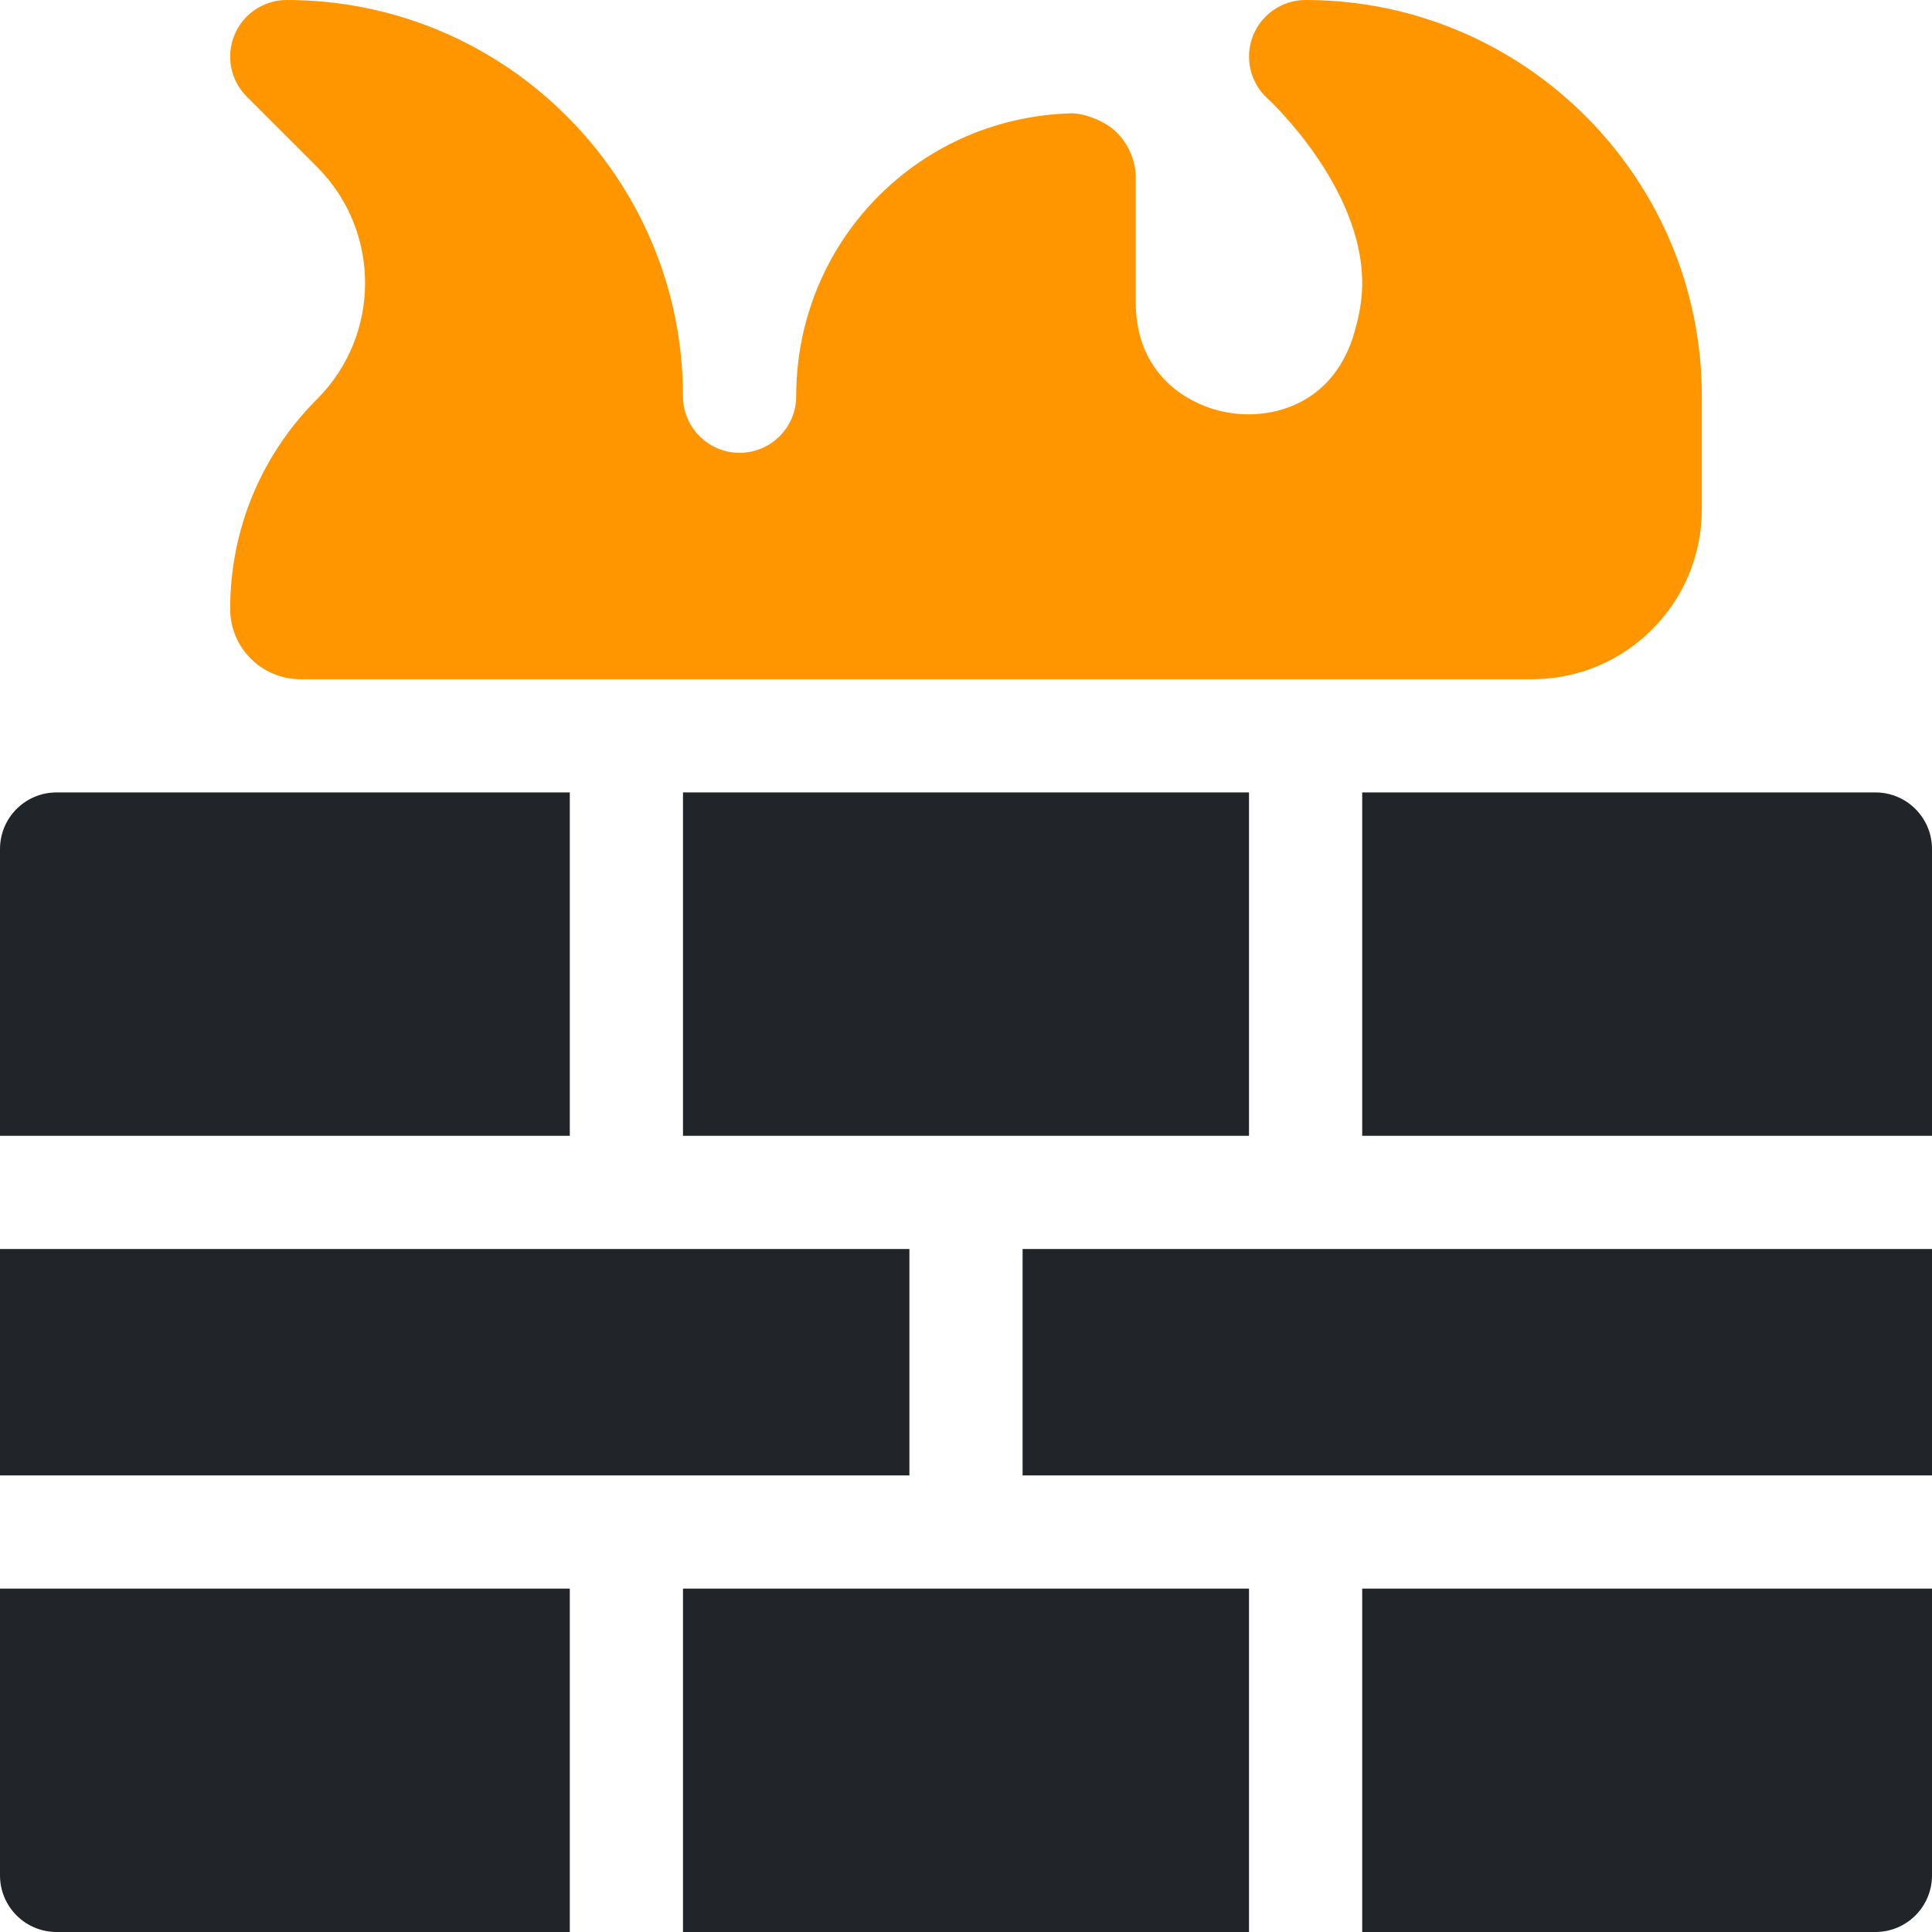 <?xml version="1.0" encoding="UTF-8" standalone="no"?>
<svg
   xmlns:dc="http://purl.org/dc/elements/1.1/"
   xmlns:cc="http://creativecommons.org/ns#"
   xmlns:rdf="http://www.w3.org/1999/02/22-rdf-syntax-ns#"
   xmlns:svg="http://www.w3.org/2000/svg"
   xmlns="http://www.w3.org/2000/svg"
   xml:space="preserve"
   style="enable-background:new 0 0 512 512;"
   viewBox="0 0 512 512"
   y="0px"
   x="0px"
   id="Capa_1"
   version="1.1"><defs
   id="defs89" />
<g
   id="g6"
   style="fill:#ff9600;fill-opacity:1">
	<g
   style="fill:#ff9600;fill-opacity:1"
   id="g4">
		<path
   style="fill:#ff9600;fill-opacity:1"
   id="path2"
   d="M346,0c-6.211,0-11.792,3.838-14.004,9.639c-2.227,5.815-0.63,12.393,3.999,16.538C336.244,26.396,361,49.292,361,75    c0,4.365-0.747,8.892-2.505,14.531c-5.83,17.593-21.27,21.709-32.695,19.863c-11.44-1.846-24.8-10.576-24.8-29.121V47.271    c0-4.629-1.919-9.155-5.288-12.393c-2.93-2.842-8.774-5.156-12.568-4.819C242.685,31.567,211,64.497,211,105    c0,8.276-6.724,15-15,15s-15-6.724-15-15C181,47.109,133.891,0,76,0c-6.064,0-11.543,3.647-13.857,9.258    c-2.329,5.61-1.04,12.056,3.252,16.348l18.633,18.633c16.963,16.963,16.963,44.561,0,61.523C69.174,120.615,61,140.361,61,161.367    c0,0.001,0,0.002,0,0.003C61,171.661,69.342,180,79.633,180H406c24.848,0,44.997-20.14,45-44.988c0-0.004,0-0.008,0-0.012v-30    C451,47.109,403.891,0,346,0z" />
	</g>
</g>
<g
   style="fill:#212529;fill-opacity:1"
   id="g12">
	<g
   style="fill:#212529;fill-opacity:1"
   id="g10">
		<rect
   style="fill:#212529;fill-opacity:1"
   id="rect8"
   height="91"
   width="150"
   y="210"
   x="181" />
	</g>
</g>
<g
   style="fill:#212529;fill-opacity:1"
   id="g18">
	<g
   style="fill:#212529;fill-opacity:1"
   id="g16">
		<path
   style="fill:#212529;fill-opacity:1"
   id="path14"
   d="M0,331v60c82.44,0,157.478,0,241,0v-60C149.998,331,82.092,331,0,331z" />
	</g>
</g>
<g
   style="fill:#212529;fill-opacity:1"
   id="g24">
	<g
   style="fill:#212529;fill-opacity:1"
   id="g22">
		<rect
   style="fill:#212529;fill-opacity:1"
   id="rect20"
   height="91"
   width="150"
   y="421"
   x="181" />
	</g>
</g>
<g
   style="fill:#212529;fill-opacity:1"
   id="g30">
	<g
   style="fill:#212529;fill-opacity:1"
   id="g28">
		<path
   style="fill:#212529;fill-opacity:1"
   id="path26"
   d="M271,331v60c91.002,0,158.908,0,241,0v-60C429.56,331,354.522,331,271,331z" />
	</g>
</g>
<g
   style="fill:#212529;fill-opacity:1"
   id="g36">
	<g
   style="fill:#212529;fill-opacity:1"
   id="g34">
		<path
   style="fill:#212529;fill-opacity:1"
   id="path32"
   d="M0,421v76c0,8.291,6.709,15,15,15h136v-91H0z" />
	</g>
</g>
<g
   style="fill:#212529;fill-opacity:1"
   id="g42">
	<g
   style="fill:#212529;fill-opacity:1"
   id="g40">
		<path
   style="fill:#212529;fill-opacity:1"
   id="path38"
   d="M361,421v91h136c8.291,0,15-6.709,15-15v-76H361z" />
	</g>
</g>
<g
   style="fill:#212529;fill-opacity:1"
   id="g48">
	<g
   style="fill:#212529;fill-opacity:1"
   id="g46">
		<path
   style="fill:#212529;fill-opacity:1"
   id="path44"
   d="M15,210c-8.291,0-15,6.709-15,15v76h151v-91H15z" />
	</g>
</g>
<g
   style="fill:#212529;fill-opacity:1"
   id="g54">
	<g
   style="fill:#212529;fill-opacity:1"
   id="g52">
		<path
   style="fill:#212529;fill-opacity:1"
   id="path50"
   d="M497,210H361v91h151v-76C512,216.709,505.291,210,497,210z" />
	</g>
</g>
<g
   id="g56">
</g>
<g
   id="g58">
</g>
<g
   id="g60">
</g>
<g
   id="g62">
</g>
<g
   id="g64">
</g>
<g
   id="g66">
</g>
<g
   id="g68">
</g>
<g
   id="g70">
</g>
<g
   id="g72">
</g>
<g
   id="g74">
</g>
<g
   id="g76">
</g>
<g
   id="g78">
</g>
<g
   id="g80">
</g>
<g
   id="g82">
</g>
<g
   id="g84">
</g>
</svg>
